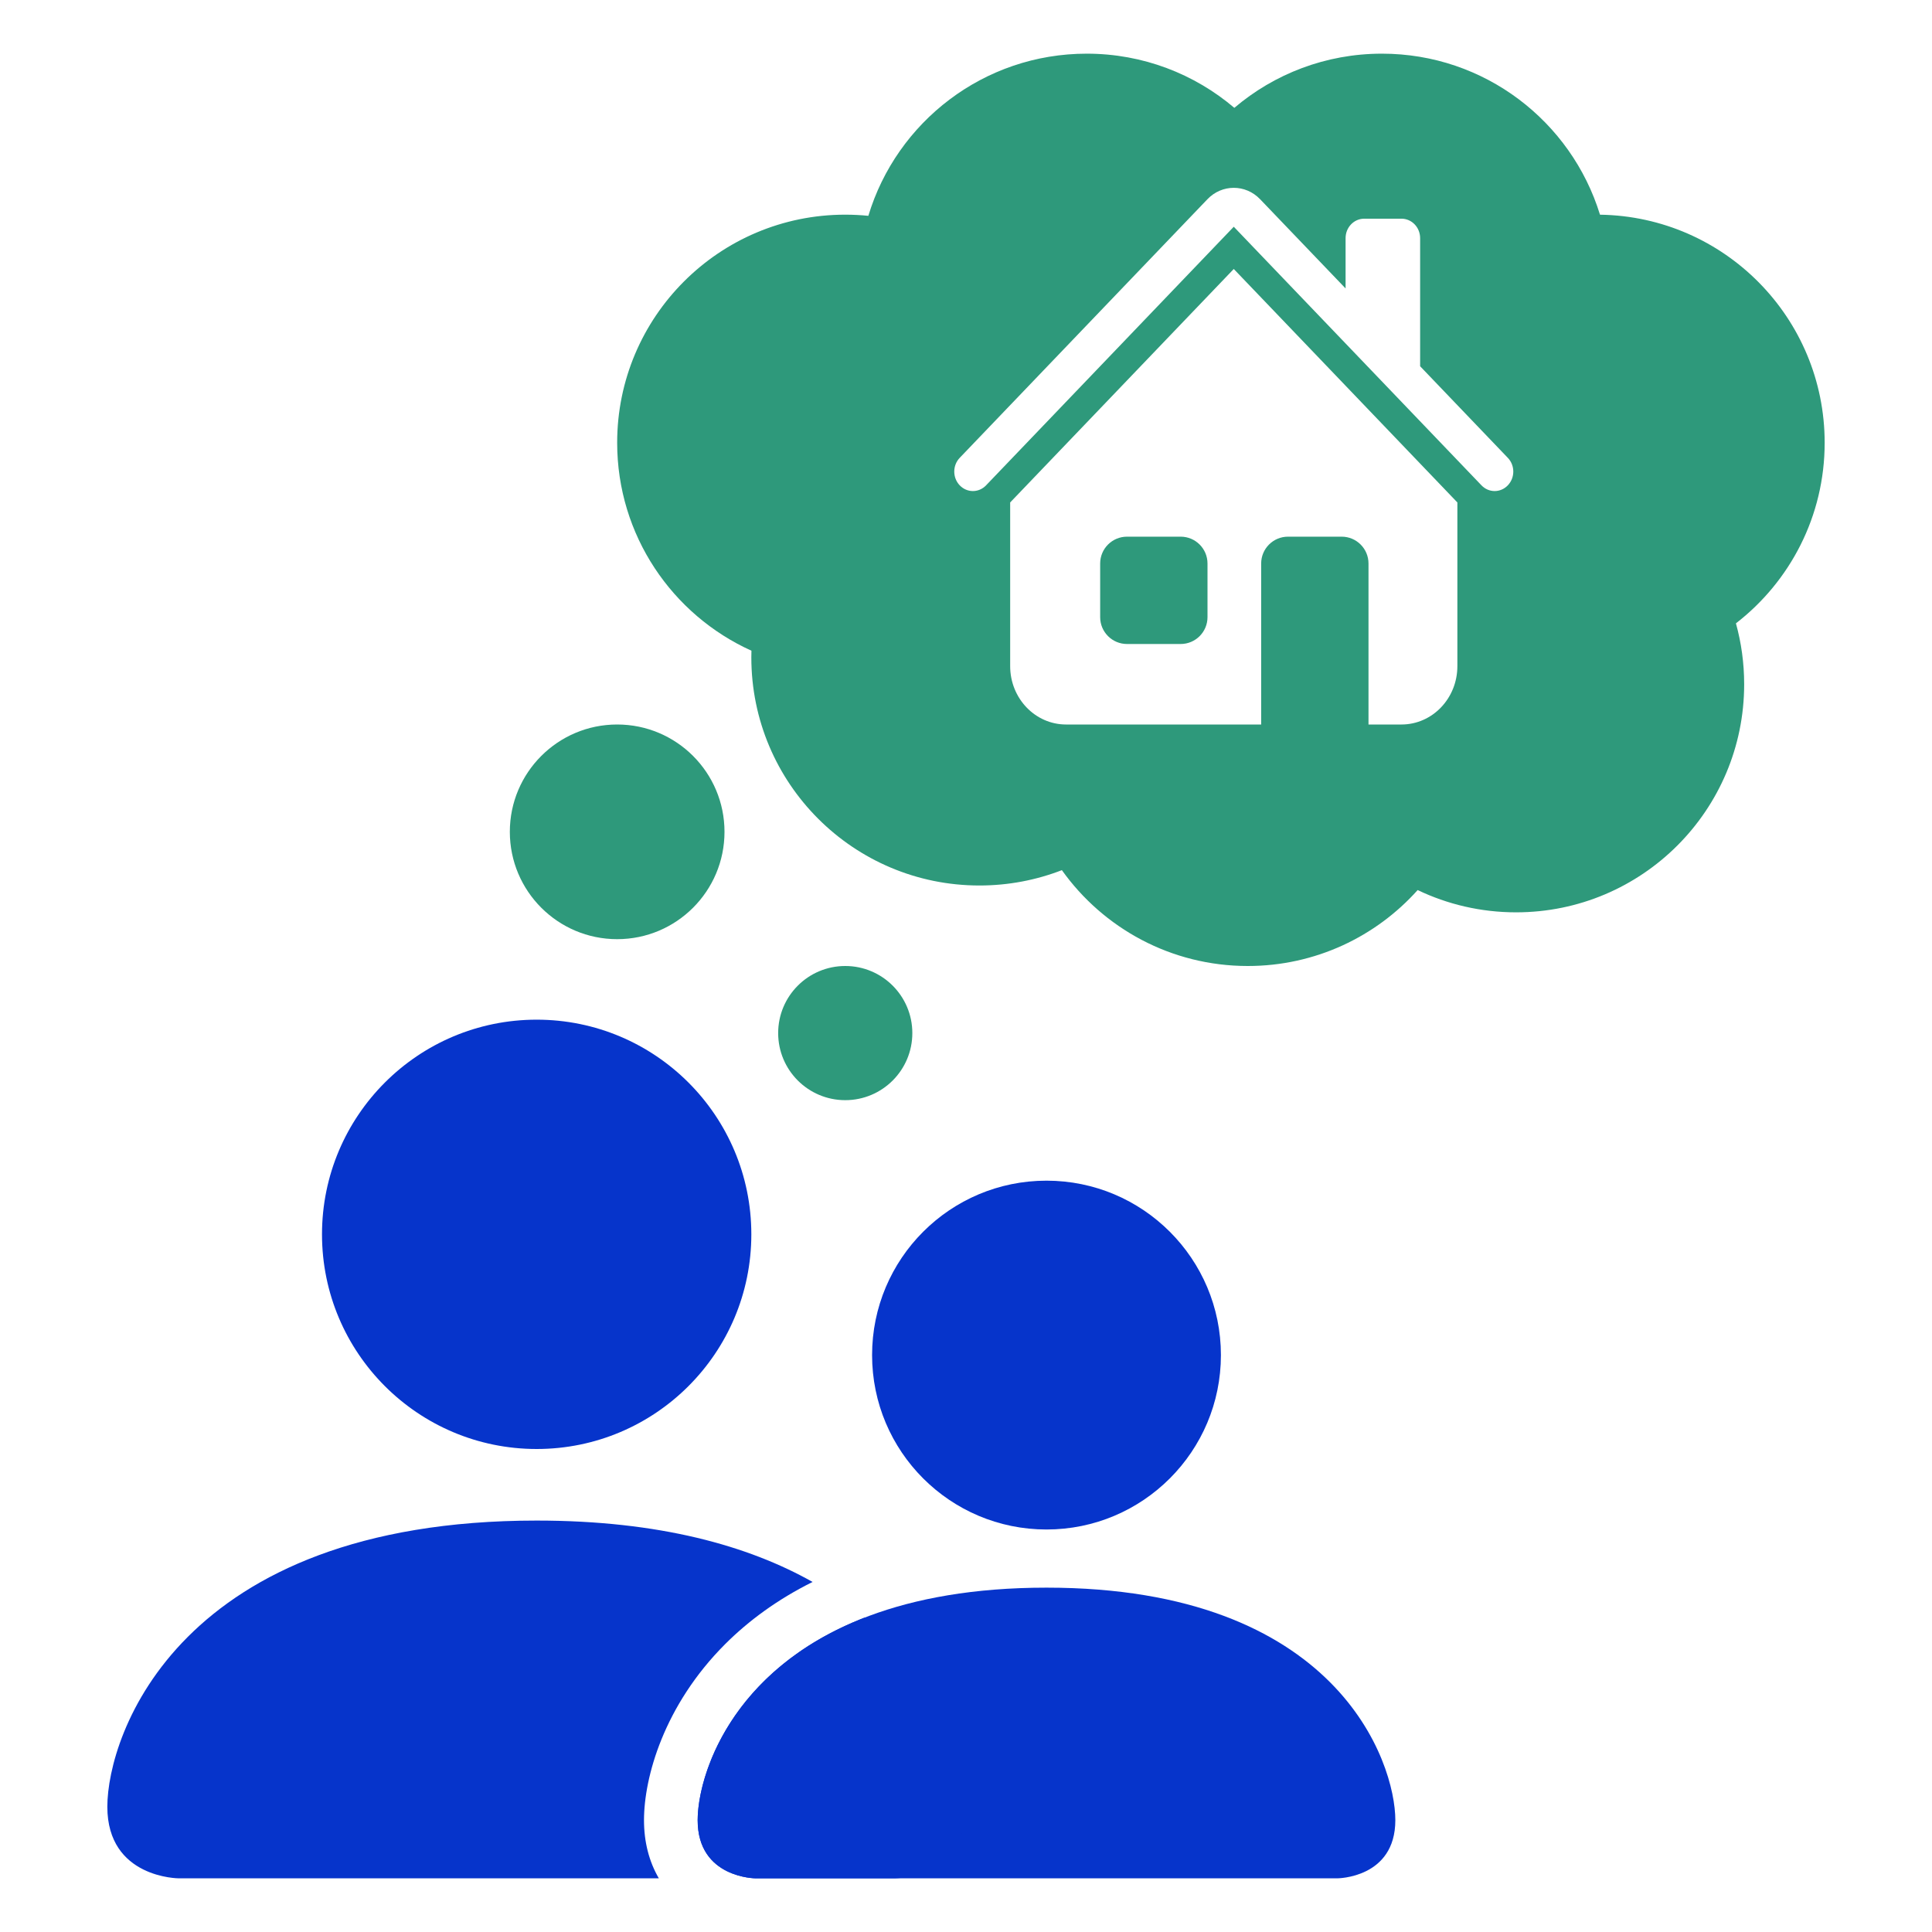 <svg xmlns="http://www.w3.org/2000/svg" width="72" height="72" viewBox="0 0 72 72" fill="#6E747A"><path d="M41 21C41 20.448 41.448 20 42 20H44C44.552 20 45 20.448 45 21V23C45 23.552 44.552 24 44 24H42C41.448 24 41 23.552 41 23V21Z" fill="#2E997B"></path><path fill-rule="evenodd" clip-rule="evenodd" d="M46 4.019C47.482 2.76 49.403 2 51.5 2C55.325 2 58.559 4.526 59.627 8.001C64.263 8.069 68 11.848 68 16.5C68 19.239 66.705 21.675 64.693 23.23C64.893 23.952 65 24.714 65 25.5C65 30.194 61.194 34 56.5 34C55.187 34 53.943 33.702 52.832 33.17C51.276 34.907 49.016 36 46.5 36C43.642 36 41.114 34.59 39.573 32.428C38.62 32.797 37.584 33 36.5 33C31.806 33 28 29.194 28 24.5C28 24.416 28.001 24.333 28.004 24.25C25.053 22.917 23 19.948 23 16.5C23 11.806 26.806 8 31.5 8C31.791 8 32.078 8.015 32.361 8.043C33.414 4.547 36.66 2 40.5 2C42.597 2 44.518 2.76 46 4.019ZM44.997 7.425C45.539 6.858 46.419 6.858 46.961 7.425L50.146 10.749V8.875C50.146 8.474 50.457 8.15 50.84 8.15H52.229C52.613 8.15 52.924 8.474 52.924 8.875V13.649L56.192 17.062C56.464 17.345 56.464 17.804 56.192 18.087C55.921 18.371 55.481 18.371 55.21 18.087L45.979 8.45L36.748 18.087C36.477 18.371 36.037 18.371 35.766 18.087C35.495 17.804 35.495 17.345 35.766 17.062L44.997 7.425ZM54.312 18.725L45.979 10.024L37.646 18.725V24.825C37.646 26.026 38.579 27 39.729 27H47V21C47 20.448 47.448 20 48 20H50C50.552 20 51 20.448 51 21V27H52.229C53.38 27 54.312 26.026 54.312 24.825V18.725Z" fill="#2E997B"></path><path d="M27 31C27 33.209 25.209 35 23 35C20.791 35 19 33.209 19 31C19 28.791 20.791 27 23 27C25.209 27 27 28.791 27 31Z" fill="#2E997B"></path><path d="M34 38.5C34 39.881 32.881 41 31.5 41C30.119 41 29 39.881 29 38.5C29 37.119 30.119 36 31.5 36C32.881 36 34 37.119 34 38.5Z" fill="#2E997B"></path><path d="M45.5 50.5C45.5 54.09 42.59 57 39 57C35.41 57 32.5 54.09 32.5 50.5C32.5 46.91 35.41 44 39 44C42.59 44 45.5 46.91 45.5 50.5Z" fill="#0634CB"></path><path d="M26 67.833C26 70 28.167 70 28.167 70H49.833C49.833 70 52 70 52 67.833C52 65.667 49.833 59.167 39 59.167C28.167 59.167 26 65.667 26 67.833Z" fill="#0634CB"></path><path fill-rule="evenodd" clip-rule="evenodd" d="M20 54C24.418 54 28 50.418 28 46C28 41.582 24.418 38 20 38C15.582 38 12 41.582 12 46C12 50.418 15.582 54 20 54ZM6.667 70C6.667 70 4 70 4 67.333C4 64.667 6.667 56.667 20 56.667C24.576 56.667 27.896 57.609 30.283 58.955C28.973 59.606 27.897 60.4 27.023 61.273C24.741 63.556 24 66.237 24 67.833C24 68.64 24.187 69.373 24.553 70H6.667ZM28.167 70H33.333C33.333 70 36 70 36 67.333C36 65.861 35.188 62.765 32.217 60.285C27.19 62.241 26 66.227 26 67.833C26 70 28.167 70 28.167 70Z" fill="#0634CB"></path></svg>